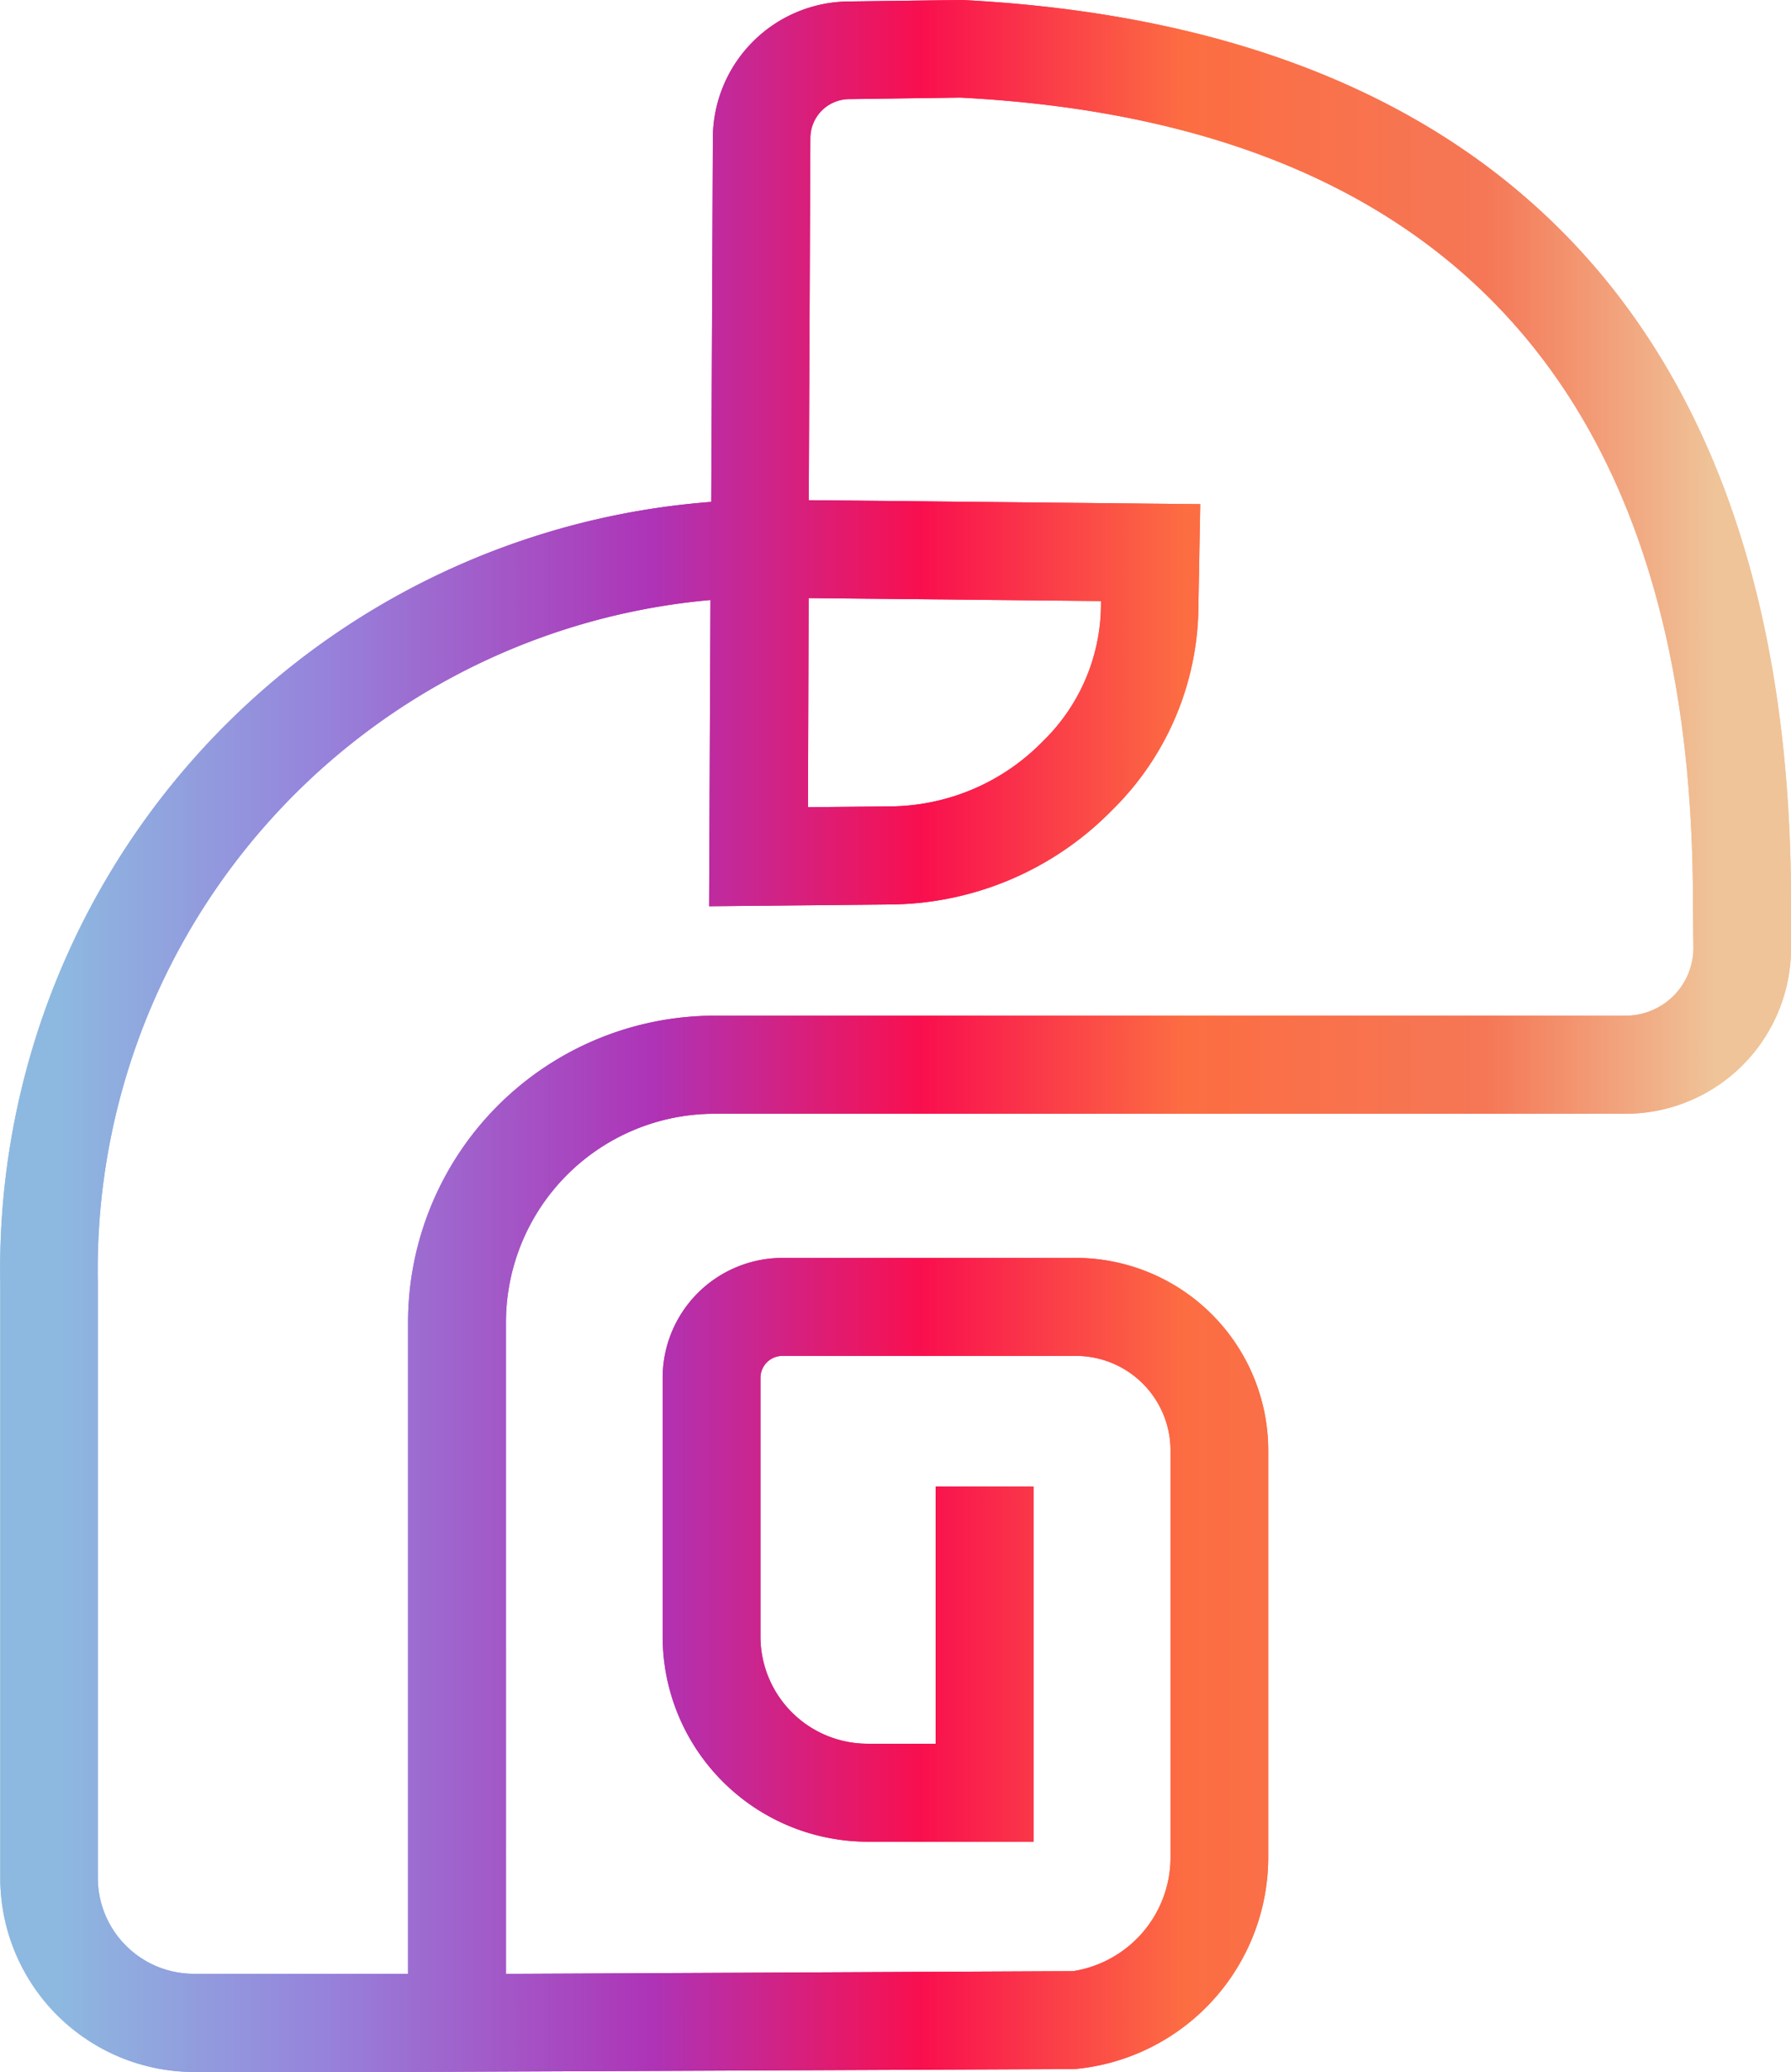 <svg xmlns="http://www.w3.org/2000/svg" xmlns:xlink="http://www.w3.org/1999/xlink" width="34.35" height="39.726" viewBox="0 0 34.35 39.726">
  <defs>
    <style>
      .cls-1 {
        fill: url(#linear-gradient);
      }
    </style>
    <linearGradient id="linear-gradient" x1="0.035" y1="0.638" x2="0.954" y2="0.638" gradientUnits="objectBoundingBox">
      <stop offset="0" stop-color="#8db9e0"/>
      <stop offset="0.163" stop-color="#9682db"/>
      <stop offset="0.36" stop-color="#ae33b6"/>
      <stop offset="0.522" stop-color="#f90f4e"/>
      <stop offset="0.68" stop-color="#fc6d42"/>
      <stop offset="0.862" stop-color="#f57756"/>
      <stop offset="1" stop-color="#efc499"/>
    </linearGradient>
  </defs>
  <g id="Grupo_3032" data-name="Grupo 3032" transform="translate(-83.191 -607.234)">
    <path id="Caminho_6" data-name="Caminho 6" class="cls-1" d="M101.649,607.234l-2.164.028h0a2.627,2.627,0,0,0-2.622,2.611l-.031,6.983a14.749,14.749,0,0,0-13.636,14.971v11.412a3.722,3.722,0,0,0,3.717,3.717h4.11v0L103.8,646.9a4.082,4.082,0,0,0,3.715-4.065V635.04a3.694,3.694,0,0,0-3.69-3.69H98.2a2.3,2.3,0,0,0-2.3,2.3v4.961a3.935,3.935,0,0,0,3.93,3.93h3.183v-6.808h-1.877v4.93H99.829a2.055,2.055,0,0,1-2.053-2.053v-4.961a.421.421,0,0,1,.42-.421h5.632a1.815,1.815,0,0,1,1.813,1.814v7.793a2.209,2.209,0,0,1-1.869,2.188l-10.877.052V632.586a4,4,0,0,1,4-4H114.37a3.175,3.175,0,0,0,3.171-3.172v-.891C117.541,613.749,112.066,607.77,101.649,607.234ZM98.7,618.7l5.607.057v.078a3.676,3.676,0,0,1-1.12,2.616,4.13,4.13,0,0,1-2.9,1.242l-1.6.016Zm16.969,6.711a1.3,1.3,0,0,1-1.294,1.295H96.894a5.884,5.884,0,0,0-5.877,5.876v12.492h-4.11a1.842,1.842,0,0,1-1.84-1.84V631.826a12.891,12.891,0,0,1,11.75-13.089l-.026,5.871,3.494-.035a6.014,6.014,0,0,0,4.227-1.8,5.527,5.527,0,0,0,1.664-3.929l.035-1.945-7.509-.076.031-6.947a.75.75,0,0,1,.759-.742h0l2.117-.029c9.324.482,14.051,5.668,14.051,15.415Z" transform="translate(0 0)"/>
    <path id="Caminho_7" data-name="Caminho 7" class="cls-1" d="M101.649,607.234l-2.164.028h0a2.627,2.627,0,0,0-2.622,2.611l-.031,6.983a14.749,14.749,0,0,0-13.636,14.971v11.412a3.722,3.722,0,0,0,3.717,3.717h4.11v0L103.8,646.9a4.082,4.082,0,0,0,3.715-4.065V635.04a3.694,3.694,0,0,0-3.69-3.69H98.2a2.3,2.3,0,0,0-2.3,2.3v4.961a3.935,3.935,0,0,0,3.93,3.93h3.183v-6.808h-1.877v4.93H99.829a2.055,2.055,0,0,1-2.053-2.053v-4.961a.421.421,0,0,1,.42-.421h5.632a1.815,1.815,0,0,1,1.813,1.814v7.793a2.209,2.209,0,0,1-1.869,2.188l-10.877.052V632.586a4,4,0,0,1,4-4H114.37a3.175,3.175,0,0,0,3.171-3.172v-.891C117.541,613.749,112.066,607.77,101.649,607.234ZM98.7,618.7l5.607.057v.078a3.676,3.676,0,0,1-1.12,2.616,4.13,4.13,0,0,1-2.9,1.242l-1.6.016Zm16.969,6.711a1.3,1.3,0,0,1-1.294,1.295H96.894a5.884,5.884,0,0,0-5.877,5.876v12.492h-4.11a1.842,1.842,0,0,1-1.84-1.84V631.826a12.891,12.891,0,0,1,11.75-13.089l-.026,5.871,3.494-.035a6.014,6.014,0,0,0,4.227-1.8,5.527,5.527,0,0,0,1.664-3.929l.035-1.945-7.509-.076.031-6.947a.75.75,0,0,1,.759-.742h0l2.117-.029c9.324.482,14.051,5.668,14.051,15.415Z" transform="translate(0 0)"/>
  </g>
</svg>

